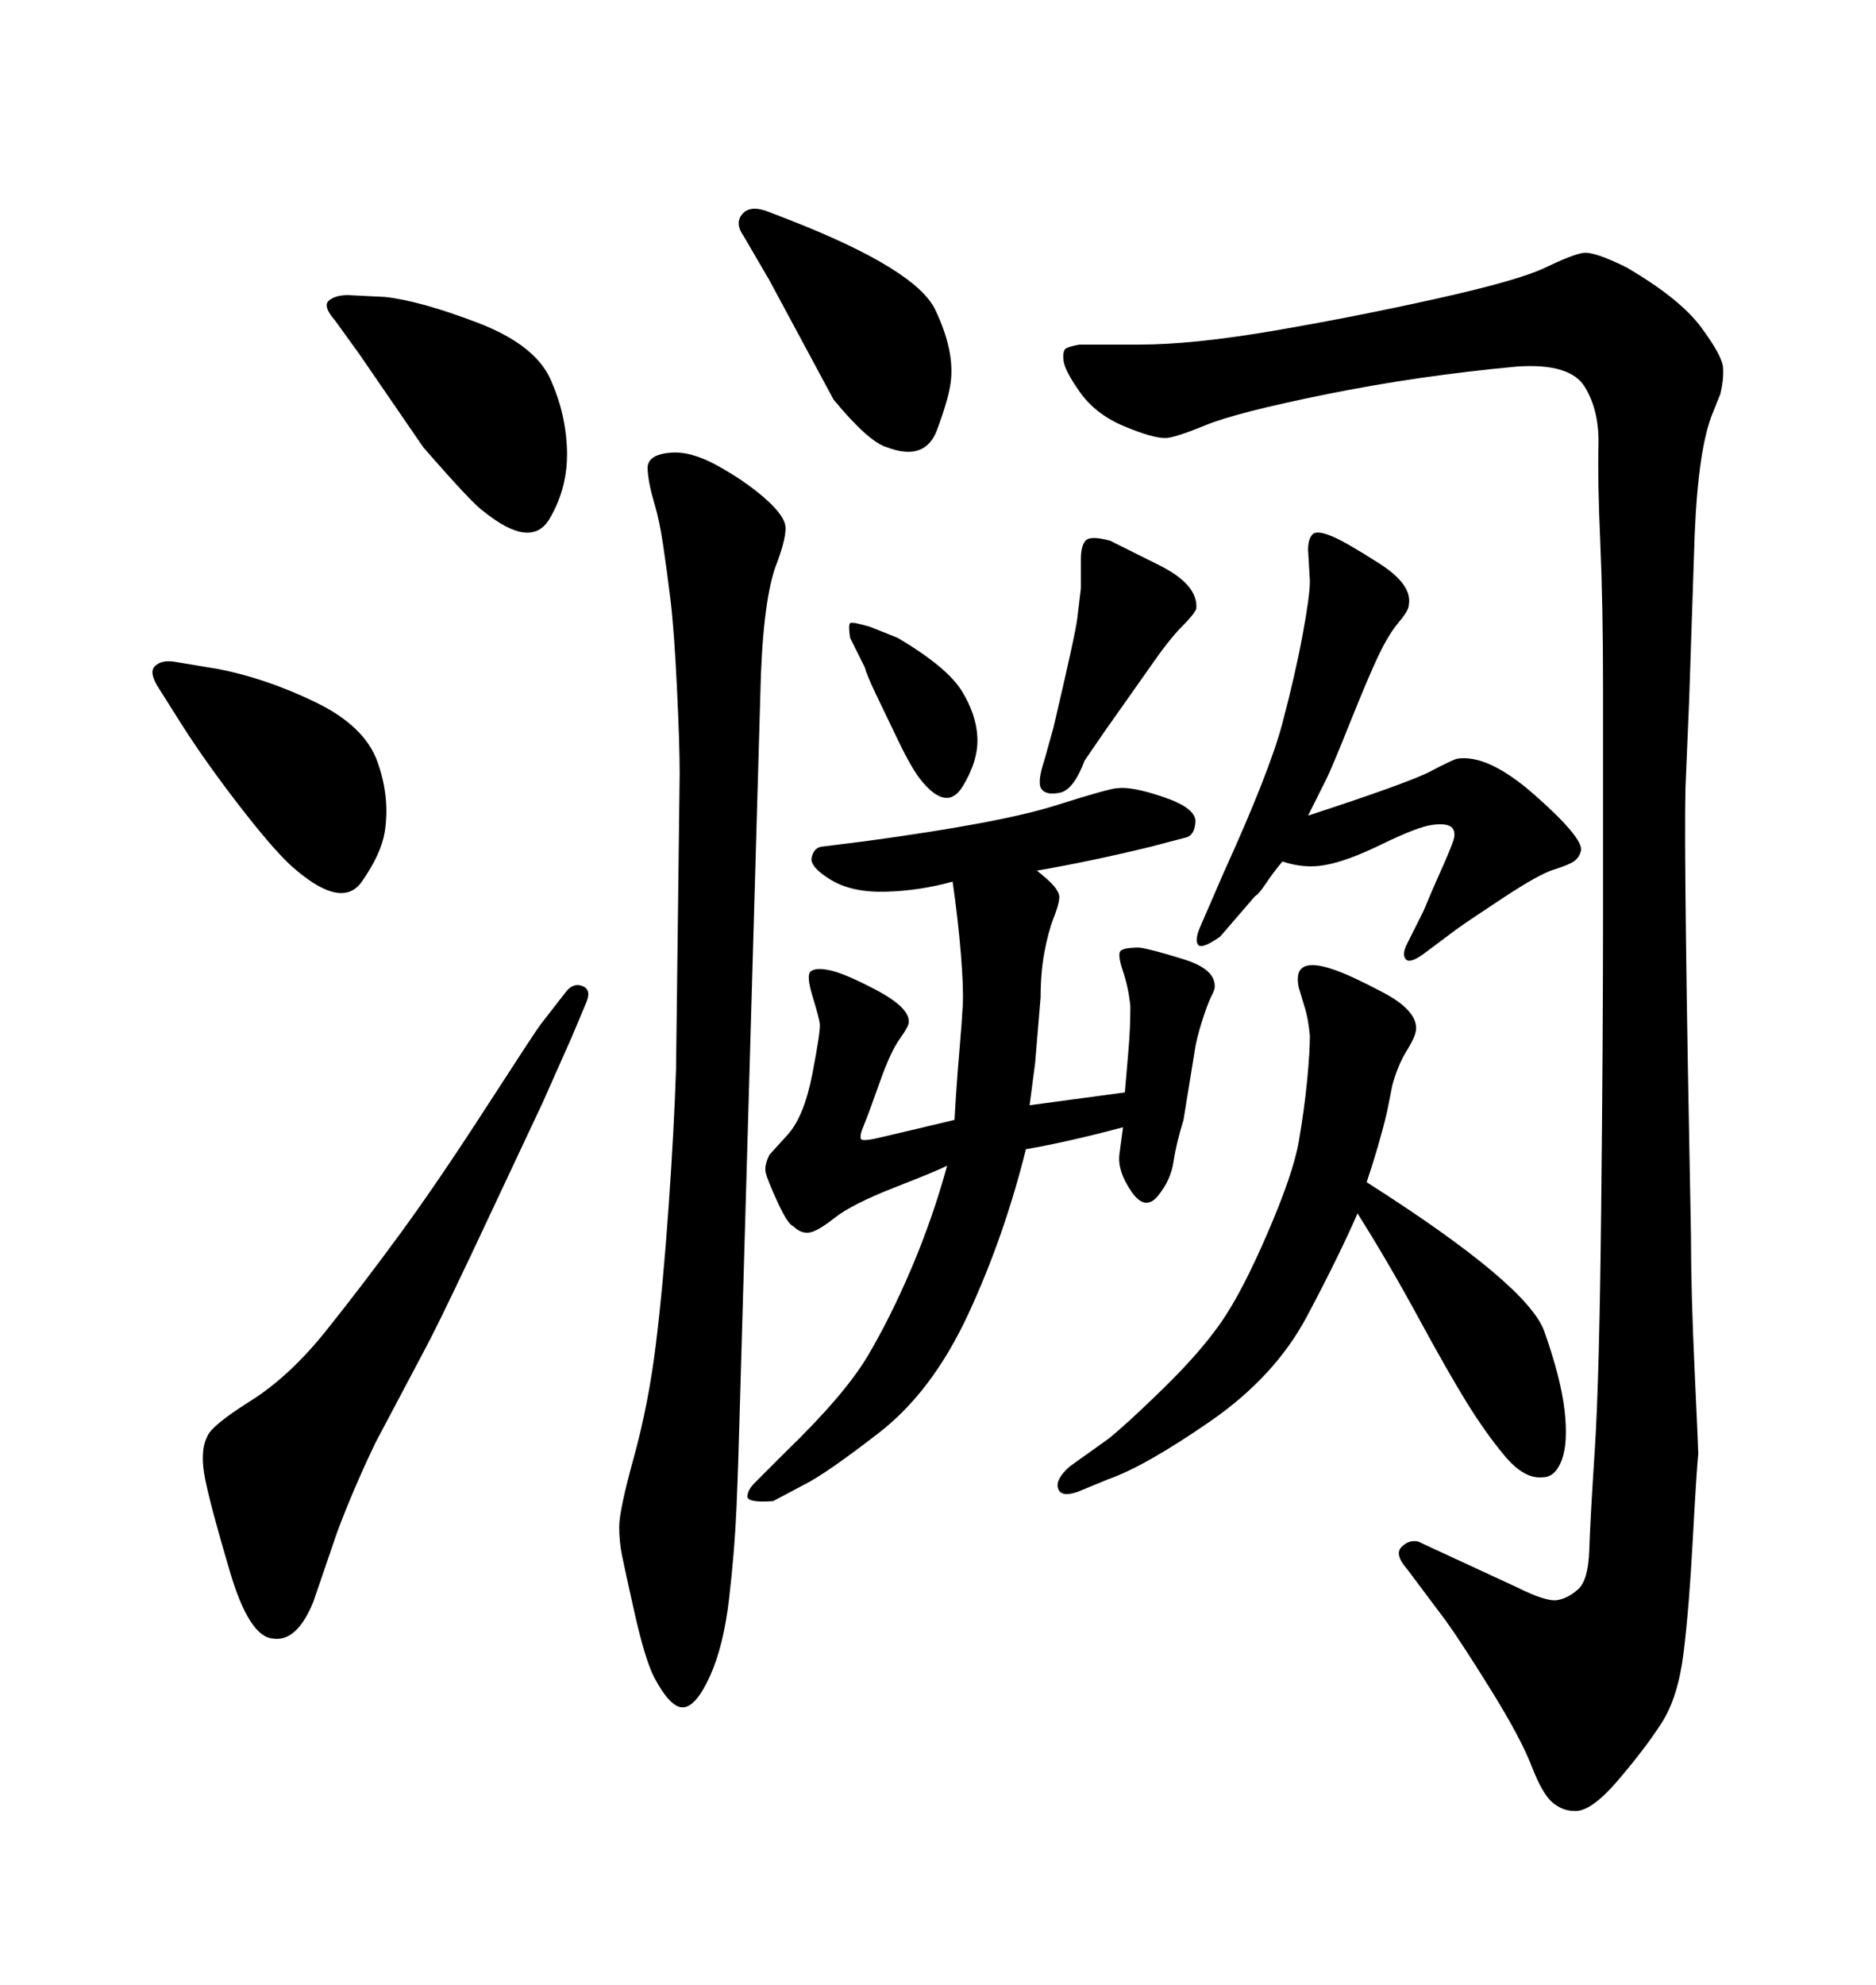<svg xmlns="http://www.w3.org/2000/svg" xmlns:xlink="http://www.w3.org/1999/xlink" width="300" height="317.285"><path d="M108.11 170.80L108.11 170.80L108.69 123.63Q108.69 118.95 108.25 109.86Q107.81 100.78 107.23 95.95Q106.64 91.11 106.05 87.16Q105.47 83.20 104.59 80.27Q103.71 77.34 103.56 75Q103.42 72.66 107.23 72.36L107.23 72.36Q110.45 72.07 114.70 74.41Q118.95 76.76 122.02 79.39Q125.10 82.03 125.54 83.79Q125.98 85.55 123.93 90.82L123.93 90.82Q121.88 96.97 121.58 111.33L121.58 111.33L118.36 223.24Q118.07 234.38 117.77 241.11Q117.48 247.85 116.60 255.47Q115.72 263.09 113.53 267.92Q111.33 272.75 109.28 272.90Q107.23 273.05 104.59 268.07L104.59 268.07Q103.13 265.14 101.51 257.96Q99.90 250.78 99.46 248.58Q99.02 246.39 99.02 244.04L99.02 244.04Q99.02 241.41 101.37 232.91Q103.71 224.41 104.88 214.89Q106.05 205.37 106.93 192.77Q107.81 180.18 108.11 170.80ZM172.56 55.08L172.56 55.08L182.23 55.08Q190.72 55.08 203.61 52.88Q216.50 50.68 229.69 47.75Q242.87 44.82 247.12 42.77Q251.37 40.72 253.13 40.43Q254.88 40.14 260.16 42.77L260.16 42.77Q268.65 47.75 272.02 52.29Q275.39 56.84 275.54 58.74Q275.68 60.64 275.10 62.99L275.10 62.99L273.93 65.92Q271.58 71.48 271.00 85.55L271.00 85.55L270.12 111.91L269.53 125.98Q269.24 137.70 270.41 197.46L270.41 197.46Q270.41 206.54 271.00 219.14Q271.58 231.74 271.58 232.32L271.58 232.32Q271.29 235.25 270.70 246.09Q270.12 256.93 269.24 264.11Q268.36 271.29 265.72 275.39Q263.09 279.49 258.69 284.62Q254.30 289.75 251.66 289.45L251.66 289.45Q249.90 289.45 248.29 288.13Q246.68 286.82 244.92 282.28Q243.16 277.73 238.33 269.97Q233.50 262.21 231.15 258.98L231.15 258.98L225 250.78Q222.95 248.44 224.12 247.27Q225.29 246.09 226.76 246.39L226.76 246.39L242.58 253.71Q247.27 256.05 249.02 255.76Q250.78 255.47 252.39 254.00Q254.00 252.54 254.15 247.71Q254.30 242.87 255.03 231.74Q255.76 220.61 256.05 193.36Q256.35 166.11 256.35 145.46Q256.35 124.80 256.35 110.16L256.35 110.16Q256.35 96.68 255.91 86.72Q255.47 76.76 255.62 71.19Q255.76 65.63 253.42 61.82Q251.07 58.01 242.58 58.59L242.58 58.59Q226.76 60.06 212.26 62.99Q197.75 65.92 192.77 67.97Q187.79 70.02 186.33 70.02L186.33 70.02Q184.28 70.02 179.74 68.12Q175.20 66.21 172.71 62.70Q170.21 59.18 170.07 57.57Q169.92 55.96 170.51 55.66Q171.09 55.37 172.56 55.08ZM123.05 44.82L123.05 44.82L118.95 37.79Q117.48 35.74 118.65 34.28Q119.82 32.81 122.46 33.69L122.46 33.69L126.27 35.16Q146.48 43.07 149.56 49.51Q152.64 55.96 152.05 60.94L152.05 60.94Q151.76 63.57 149.85 68.70Q147.95 73.83 141.80 71.48L141.80 71.48Q138.87 70.61 133.30 63.87L133.30 63.87L123.05 44.82ZM86.43 163.77L86.43 163.77L90.53 158.50Q91.70 157.03 93.16 157.62Q94.63 158.20 93.75 160.25L93.75 160.25L91.41 165.82L86.72 176.37L75.29 200.68Q69.73 212.40 67.97 215.63L67.97 215.63L60.06 230.57Q56.54 237.89 53.91 244.92L53.91 244.92L50.10 256.05Q47.46 262.50 43.65 261.91L43.65 261.91Q39.84 261.62 36.77 251.22Q33.69 240.82 32.81 236.43Q31.93 232.03 33.11 229.69L33.11 229.69Q33.69 227.93 39.99 223.97Q46.29 220.02 52.15 212.70Q58.01 205.37 64.01 197.17Q70.02 188.96 77.78 176.95Q85.55 164.94 86.43 163.77ZM29.00 115.72L29.00 115.72L25.49 110.16Q23.73 107.52 24.76 106.49Q25.78 105.47 27.83 105.76L27.83 105.76L34.86 106.93Q42.48 108.40 50.39 112.21Q58.30 116.02 60.35 121.73Q62.40 127.44 61.52 133.01L61.52 133.01Q60.94 136.52 57.86 140.92Q54.79 145.31 47.46 139.16L47.46 139.16Q44.53 136.82 38.82 129.49Q33.11 122.17 29.00 115.72ZM57.42 56.54L57.42 56.54L53.61 51.27Q51.56 48.93 52.59 48.05Q53.61 47.17 55.66 47.17L55.66 47.17L61.52 47.46Q67.09 48.05 76.32 51.56Q85.55 55.08 88.04 60.64Q90.53 66.21 90.67 72.07Q90.82 77.93 87.89 82.91Q84.96 87.89 77.34 81.74L77.34 81.74Q75.59 80.57 67.68 71.48L67.68 71.48L57.42 56.54ZM138.28 106.64L138.28 106.64L135.94 101.95Q135.64 99.90 135.94 99.61Q136.23 99.32 139.16 100.20L139.16 100.20L143.55 101.95Q151.46 106.64 153.81 110.45Q156.15 114.26 156.30 117.92Q156.45 121.58 153.96 125.68Q151.46 129.79 147.36 124.80L147.36 124.80Q145.90 123.05 143.70 118.51Q141.50 113.96 140.04 110.89Q138.57 107.81 138.28 106.64ZM218.55 188.96L218.55 188.96Q244.34 205.37 246.97 212.84Q249.61 220.31 250.20 225.44Q250.78 230.57 249.76 233.35Q248.73 236.13 246.68 236.13L246.68 236.13Q243.75 236.43 240.67 232.76Q237.60 229.10 234.52 224.12Q231.45 219.14 226.76 210.50Q222.07 201.86 217.09 193.95L217.09 193.95Q214.16 200.68 209.03 210.35Q203.91 220.02 193.51 227.20Q183.11 234.38 177.25 236.43L177.25 236.43L172.27 238.48Q169.63 239.36 169.19 237.89Q168.75 236.43 171.09 234.38L171.09 234.38L177.25 229.98Q180.18 227.64 186.04 221.92Q191.89 216.21 195.26 211.38Q198.63 206.54 202.73 197.02Q206.84 187.50 207.71 182.37Q208.59 177.25 209.03 172.71Q209.47 168.16 209.47 165.53L209.47 165.53Q209.18 162.60 208.59 160.84L208.59 160.84L207.71 157.91Q206.54 152.64 213.28 154.98L213.28 154.98Q215.92 155.86 221.19 158.64Q226.46 161.43 226.46 164.36L226.46 164.36Q226.46 165.53 225 167.87Q223.54 170.21 222.66 173.44L222.66 173.44L221.78 177.83Q220.61 182.81 218.55 188.96ZM209.18 130.37L209.18 130.37Q225.29 125.10 228.66 123.34Q232.03 121.58 232.91 121.29L232.91 121.29Q237.89 120.41 245.51 127.15Q253.13 133.89 252.83 135.94L252.83 135.94Q252.54 137.11 251.66 137.70Q250.78 138.28 248.44 139.01Q246.09 139.75 240.53 143.41Q234.96 147.07 232.91 148.54L232.91 148.54L228.22 152.05Q225.59 154.10 224.85 153.37Q224.12 152.64 225 150.88L225 150.88L227.64 145.61Q229.10 142.09 230.42 139.16Q231.74 136.23 232.32 134.62Q232.91 133.01 232.18 132.28Q231.45 131.54 229.10 131.84L229.10 131.84Q226.76 132.13 221.04 134.91Q215.33 137.70 211.82 138.28L211.82 138.28Q208.59 138.87 205.08 137.70L205.08 137.70Q203.61 139.45 202.44 141.21Q201.27 142.97 200.68 143.26L200.68 143.26L195.12 149.71Q192.19 151.76 191.60 151.03Q191.02 150.29 191.89 148.24L191.89 148.24L195.70 139.45Q203.03 123.34 205.08 115.58Q207.13 107.81 208.30 101.51Q209.47 95.21 209.47 92.87L209.47 92.87L209.18 87.89Q209.18 86.13 209.91 85.40Q210.64 84.67 213.28 85.84L213.28 85.84Q215.33 86.72 220.61 90.09Q225.88 93.46 225.29 96.68L225.29 96.68Q225.29 97.56 223.68 99.46Q222.07 101.37 220.46 104.74Q218.85 108.11 215.92 115.43Q212.99 122.75 212.11 124.51L212.11 124.51L209.18 130.37ZM166.99 121.58L166.99 121.58L168.46 116.31Q171.97 101.37 172.27 98.88Q172.56 96.39 172.85 94.04L172.85 94.04L172.85 89.36Q172.85 87.30 173.58 86.43Q174.32 85.55 177.54 86.43L177.54 86.43Q179.30 87.30 185.45 90.38Q191.60 93.46 191.31 97.27L191.31 97.27Q191.02 98.14 188.96 100.20Q186.91 102.25 183.69 106.93L183.69 106.93L176.66 116.89L173.44 121.58Q171.68 126.27 169.48 126.71Q167.29 127.15 166.55 126.12Q165.82 125.10 166.99 121.58ZM165.82 139.16L165.82 139.16Q167.29 140.33 168.16 141.21Q169.04 142.09 169.34 142.97Q169.63 143.85 168.46 146.78L168.46 146.78Q167.58 149.12 166.99 152.34Q166.41 155.57 166.41 159.38L166.41 159.38L165.53 169.92L164.65 176.66L179.88 174.61Q180.18 171.09 180.47 167.72Q180.76 164.36 180.76 160.84L180.76 160.84Q180.47 157.91 179.59 155.27Q178.71 152.64 179.15 152.05Q179.59 151.46 182.23 151.46L182.23 151.46Q184.28 151.76 189.40 153.37Q194.53 154.98 194.24 157.91L194.24 157.91Q194.24 158.20 193.65 159.38Q193.07 160.55 192.19 163.33Q191.31 166.11 191.02 168.16L191.02 168.16L189.26 179.00Q188.09 182.81 187.65 185.74Q187.21 188.67 185.16 191.16Q183.11 193.65 180.91 190.43Q178.71 187.21 179.00 184.57L179.00 184.57L179.59 180.18Q170.80 182.52 164.06 183.69L164.06 183.69Q160.55 197.75 154.83 210.06Q149.12 222.36 140.63 228.96Q132.13 235.55 128.61 237.30L128.61 237.30L123.63 239.94Q119.53 240.23 119.53 239.21Q119.53 238.18 120.70 237.01L120.70 237.01L125.68 232.03Q135.06 222.95 138.72 216.80Q142.38 210.64 145.75 202.73Q149.12 194.82 151.46 186.33L151.46 186.33Q149.71 187.21 142.97 189.84Q136.23 192.48 133.45 194.68Q130.66 196.88 129.35 197.02Q128.03 197.17 126.86 196.00L126.86 196.00Q125.98 195.70 124.37 192.19Q122.75 188.67 122.46 187.50Q122.17 186.33 123.05 184.57L123.05 184.57L125.98 181.35Q128.61 178.42 129.93 171.53Q131.25 164.65 131.10 163.62Q130.96 162.60 129.93 159.23Q128.91 155.86 129.64 155.27Q130.37 154.69 132.13 154.98L132.13 154.98Q134.47 155.27 140.04 158.20Q145.61 161.13 145.31 163.48L145.31 163.48Q145.31 164.06 143.85 166.11Q142.38 168.16 140.63 173.14Q138.87 178.13 138.13 179.88Q137.40 181.64 137.70 182.08Q137.99 182.52 141.50 181.64L141.50 181.64L146.48 180.47L152.64 179.00Q152.93 173.73 153.37 168.60Q153.81 163.48 153.96 160.69Q154.10 157.91 153.66 152.49Q153.22 147.07 152.34 140.92L152.34 140.92Q147.07 142.38 141.65 142.53Q136.23 142.68 132.86 140.63Q129.49 138.57 129.79 137.11Q130.08 135.64 131.25 135.35L131.25 135.35L138.28 134.47Q159.96 131.54 168.75 128.76Q177.54 125.98 178.71 125.98L178.71 125.98Q181.05 125.68 186.18 127.44Q191.31 129.20 191.16 131.40Q191.02 133.59 189.55 133.89L189.55 133.89L183.98 135.35Q174.32 137.70 165.82 139.16Z"/></svg>